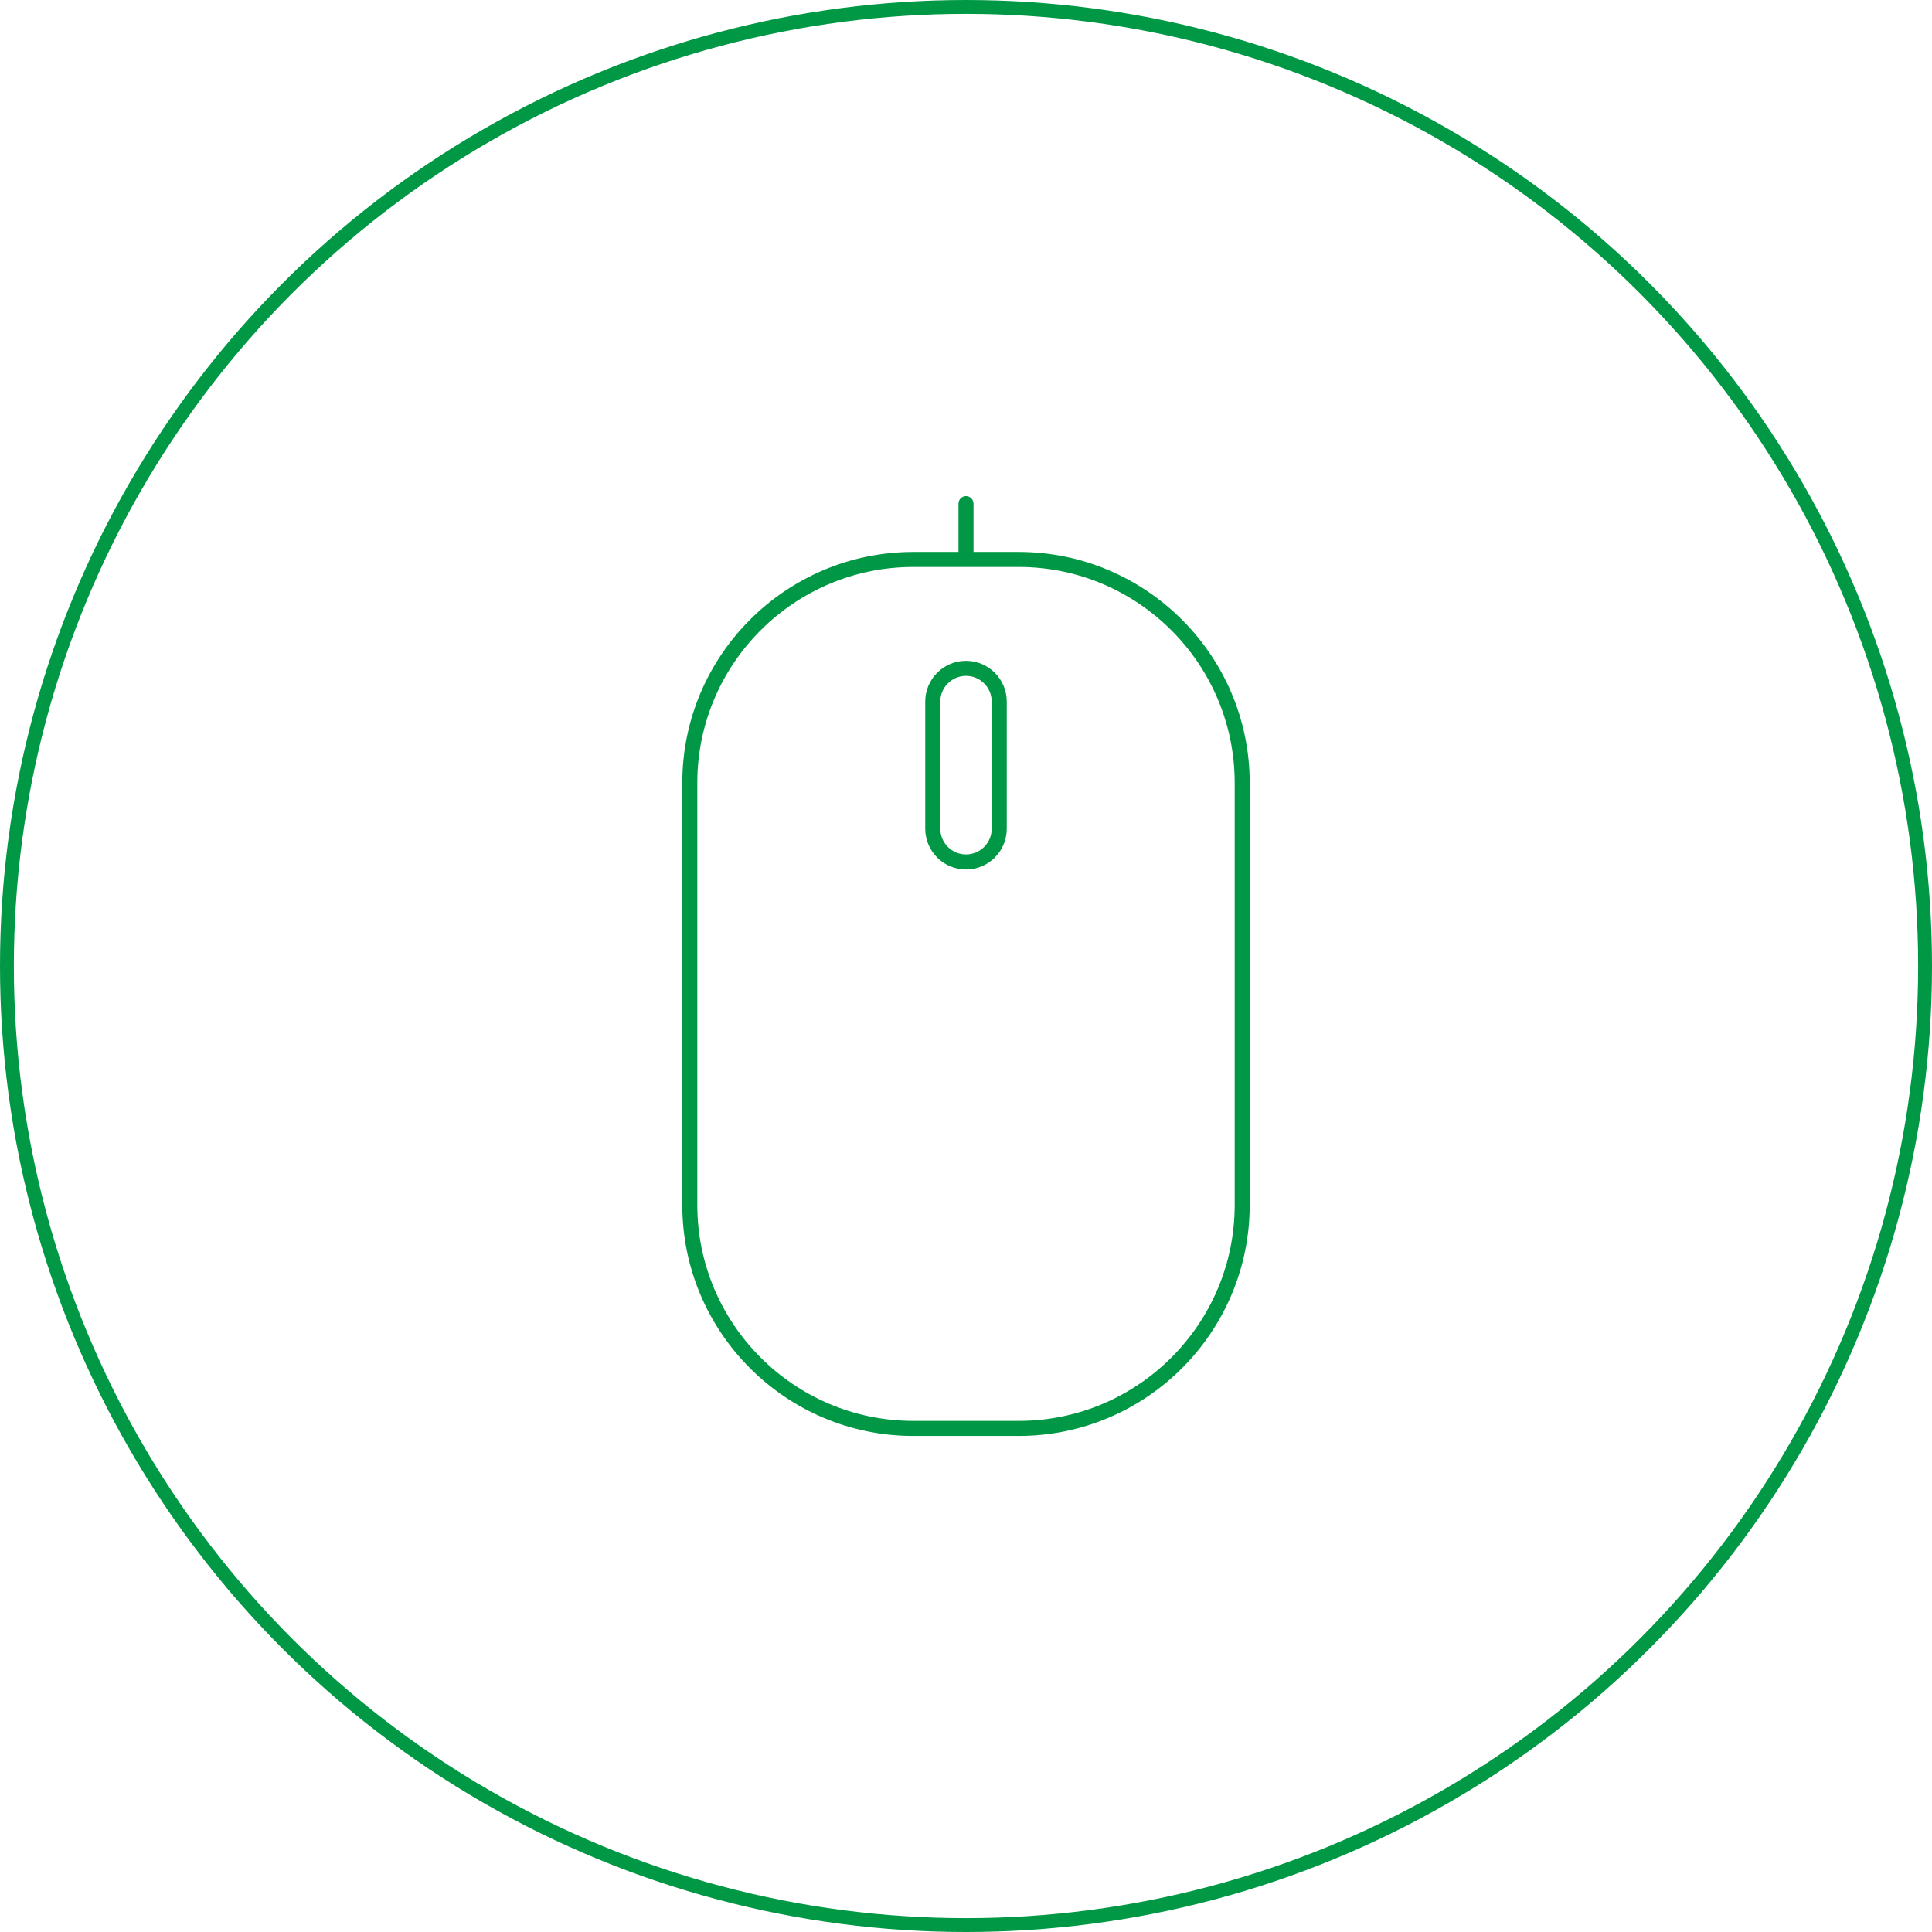 <?xml version="1.0" encoding="UTF-8"?>
<svg xmlns="http://www.w3.org/2000/svg" viewBox="0 0 418.3 418.3">
  <g id="Calque_8" data-name="Calque 8">
    <circle id="Ellipse_108" data-name="Ellipse 108" cx="209.15" cy="209.15" r="207.65" fill="none" stroke="#009845" stroke-width="3"/>
  </g>
  <g id="Calque_9" data-name="Calque 9">
    <g>
      <path d="m220.57,119.88h-10.17v-10.84c0-.69-.56-1.25-1.25-1.25s-1.25.56-1.25,1.25v10.84h-10.17c-27.37,0-49.63,22.27-49.63,49.63v91.38c0,27.37,22.27,49.63,49.63,49.63h22.84c27.37,0,49.63-22.26,49.63-49.63v-91.38c0-27.36-22.27-49.63-49.63-49.63h0Zm47.13,141.01c0,25.98-21.14,47.12-47.13,47.12h-22.84c-25.98,0-47.13-21.14-47.13-47.12v-91.38c0-25.98,21.14-47.13,47.13-47.13h22.84c25.99,0,47.13,21.14,47.13,47.13v91.38Z" fill="#009846" stroke="#009845" stroke-miterlimit="10" stroke-width=".75"/>
      <path d="m209.15,143.45c-4.66,0-8.45,3.79-8.45,8.45v27.53c0,4.66,3.79,8.45,8.45,8.45s8.45-3.79,8.45-8.45v-27.53c0-4.66-3.79-8.45-8.45-8.45Zm5.94,35.98c0,3.28-2.67,5.94-5.94,5.94s-5.94-2.67-5.94-5.94v-27.53c0-3.28,2.67-5.94,5.94-5.94s5.94,2.67,5.94,5.94v27.53Z" fill="#009846" stroke="#009845" stroke-miterlimit="10" stroke-width=".75"/>
    </g>
  </g>
</svg>